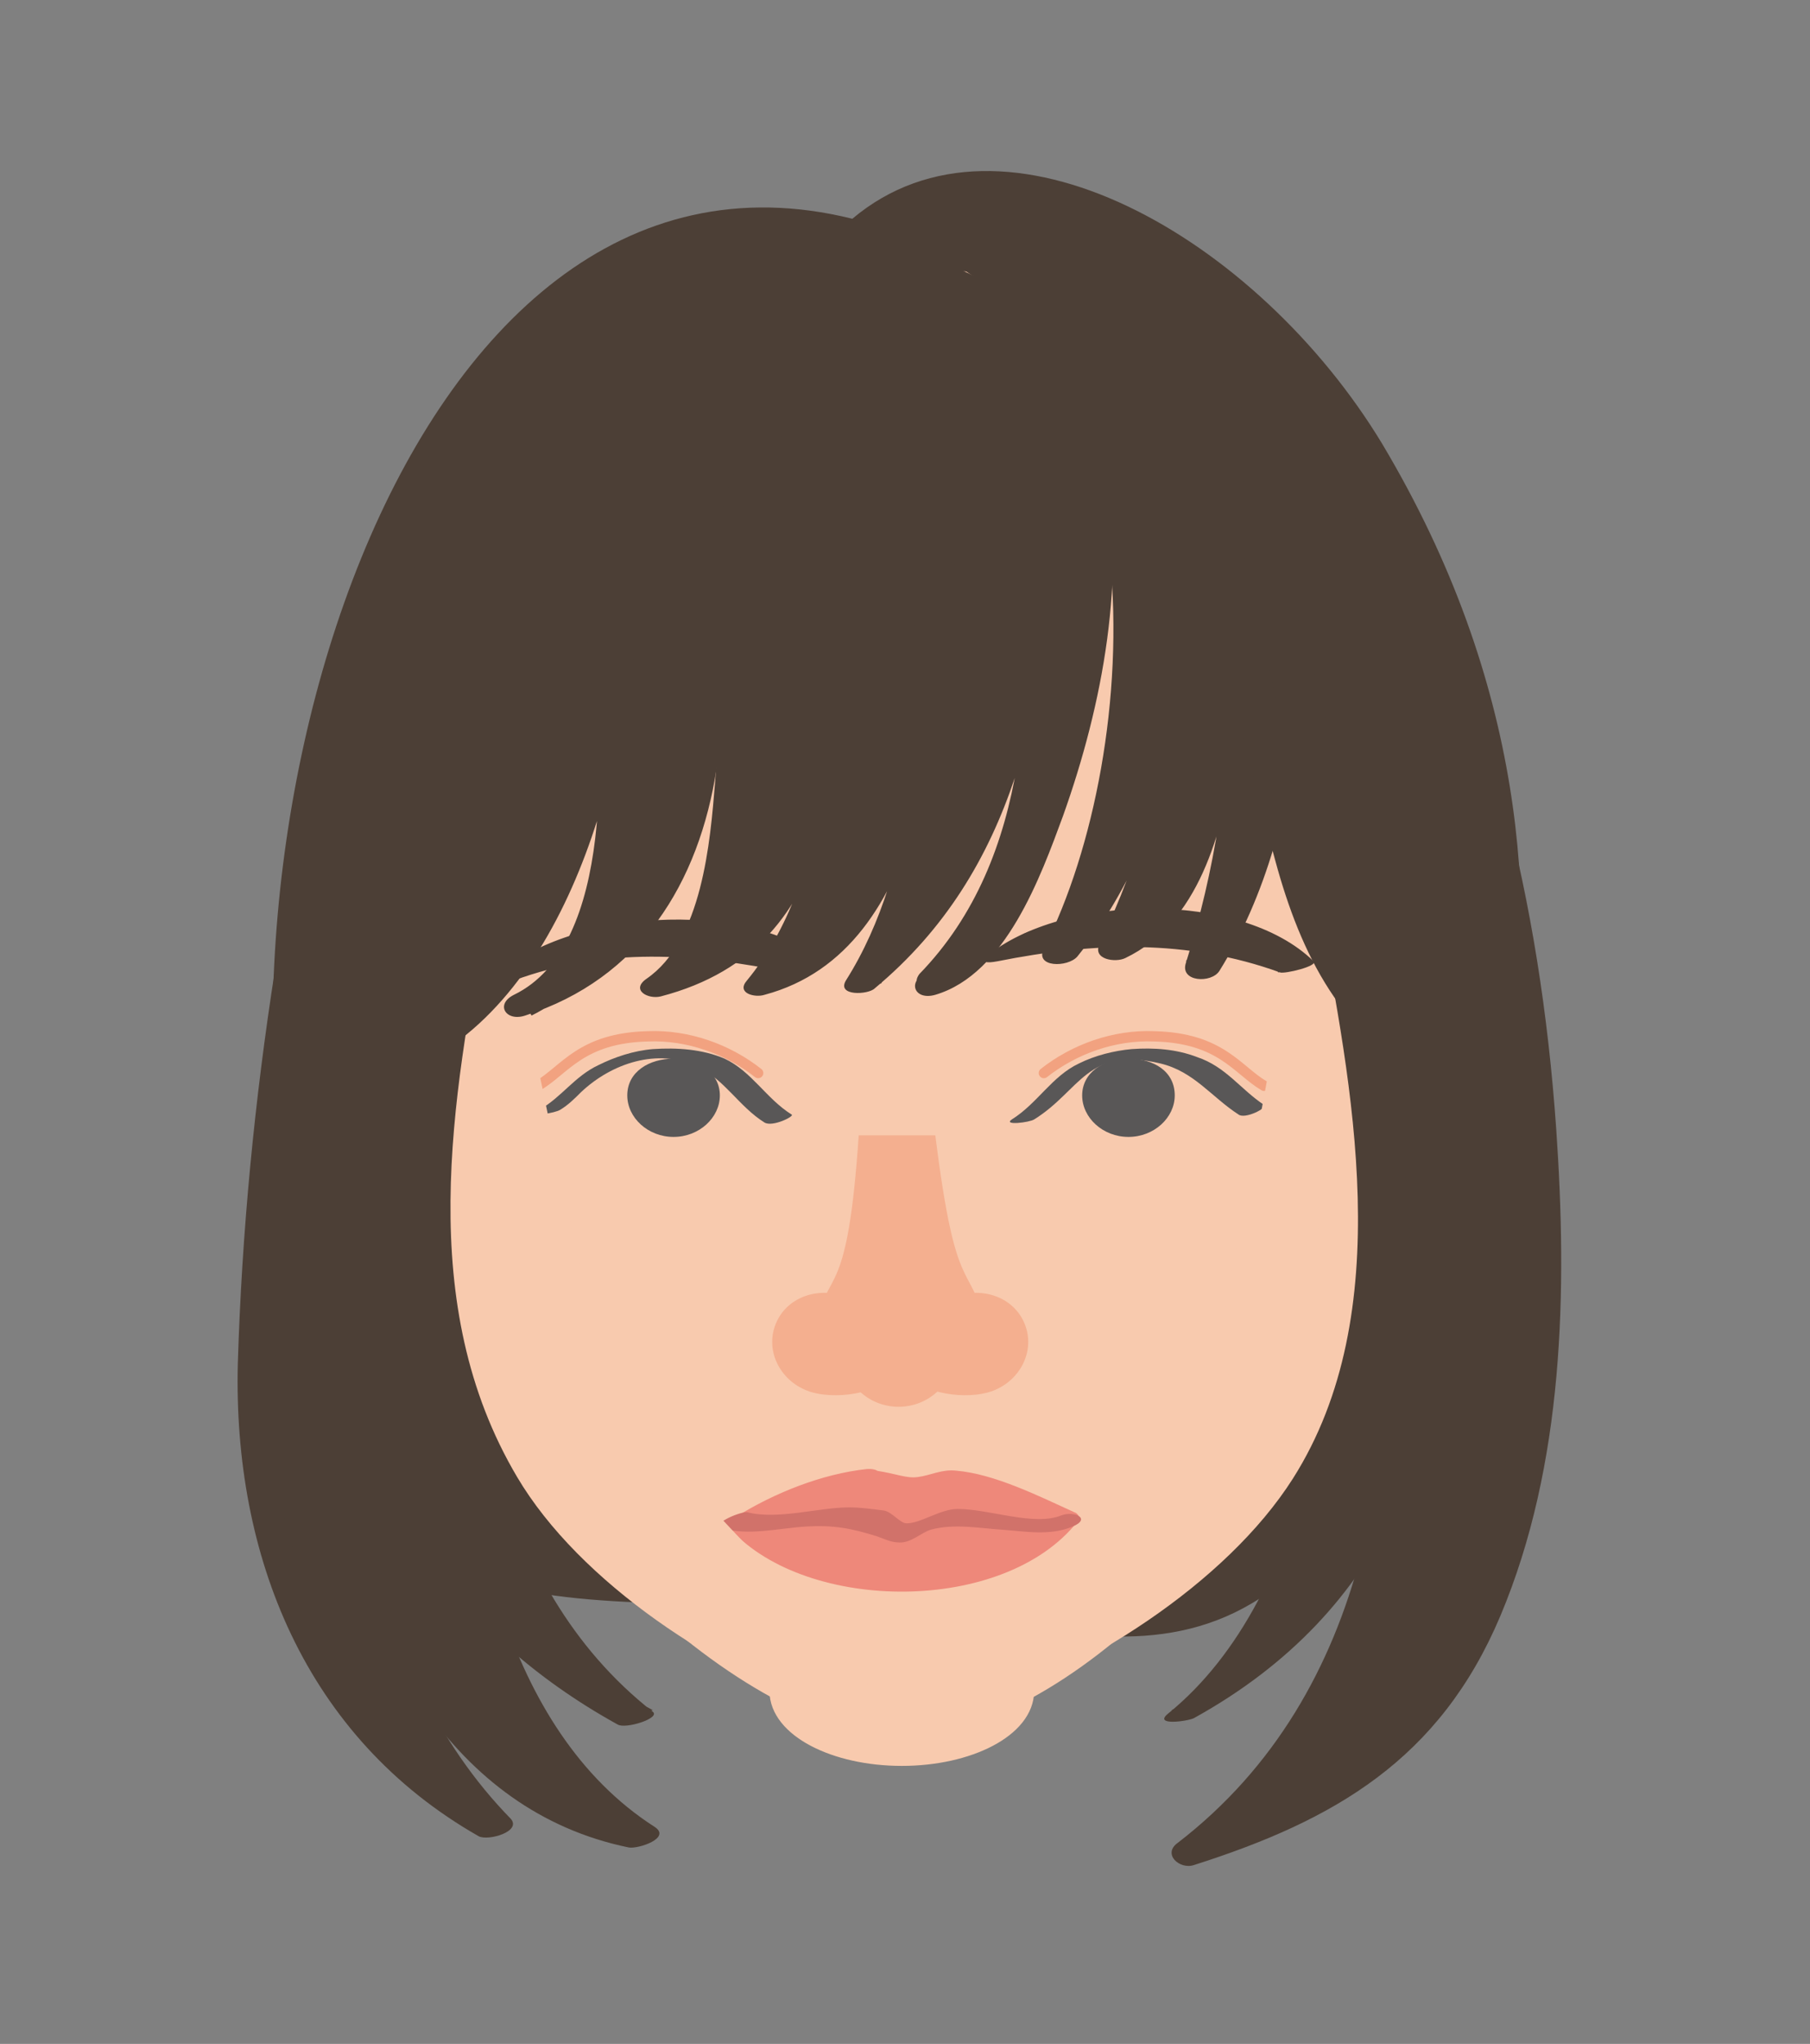 <?xml version="1.0" encoding="utf-8"?>
<!-- Generator: Adobe Illustrator 20.1.0, SVG Export Plug-In . SVG Version: 6.00 Build 0)  -->
<svg version="1.1" id="レイヤー_1" xmlns="http://www.w3.org/2000/svg" xmlns:xlink="http://www.w3.org/1999/xlink" x="0px"
	 y="0px" viewBox="0 0 113.4 128" style="enable-background:new 0 0 113.4 128;" xml:space="preserve">
<rect x="0" y="0" width="113.4" height="128" fill="#808080" stroke="none"/>
<style type="text/css">
	.st0{fill:#FACE9F;}
	.st1{fill:#B5B5B6;stroke:#B5B5B6;stroke-linecap:round;stroke-linejoin:round;stroke-miterlimit:10;}
	.st2{fill:#C1B5AC;}
	.st3{fill:none;stroke:#C1B5AC;stroke-width:1.308;stroke-miterlimit:10;}
	.st4{fill:#595757;}
	.st5{fill:none;stroke:#EC6B40;stroke-linecap:round;stroke-linejoin:round;stroke-miterlimit:10;}
	.st6{fill:none;stroke:#F5A96C;stroke-linecap:round;stroke-linejoin:round;stroke-miterlimit:10;}
	.st7{fill:none;stroke:#857B76;stroke-width:1.417;stroke-linecap:round;stroke-linejoin:round;stroke-miterlimit:10;}
	.st8{fill:#F5A96C;}
	.st9{fill:#FDE8C5;}
	.st10{fill:#EB6363;}
	.st11{fill:#352F2D;}
	.st12{fill:#E1776A;}
	.st13{fill:#FFFFFF;}
	.st14{fill:#B5B5B6;}
	.st15{fill:#F18F58;}
	.st16{opacity:0.5;}
	.st17{fill:none;stroke:#FFFFFF;stroke-miterlimit:10;}
	.st18{fill:none;stroke:#9B9B9C;stroke-width:1.121;stroke-linecap:round;stroke-linejoin:round;stroke-miterlimit:10;}
	.st19{fill:#9B9B9C;stroke:#9B9B9C;stroke-width:1.121;stroke-linejoin:round;stroke-miterlimit:10;}
	.st20{fill:none;stroke:#9B9B9C;stroke-width:1.121;stroke-miterlimit:10;}
	.st21{fill:#4C3F36;}
	.st22{fill:#F8CAAE;}
	.st23{fill:#F4AF8F;}
	.st24{fill:#EE887A;}
	.st25{fill:#D1726A;}
	.st26{fill:#F8CAAE;stroke:#F8CAAE;stroke-width:1.18;stroke-miterlimit:10;}
	.st27{fill:none;stroke:#F2A280;stroke-width:0.646;stroke-linecap:round;stroke-linejoin:round;stroke-miterlimit:10;}
</style>
<path class="st0" d="M-276.1,88.6c-5.5,22.7-25.8,25-31.3,25c-5.4,0-27.2-2.3-31.3-25c-1.1-6.1,0.2-20.5-0.2-27.1
	c-1.1-15.8-3.8-38.7,31.5-38.7s32.6,22.9,31.5,38.7C-276.3,68.1-274.6,82.6-276.1,88.6z"/>
<g>
	<g>
		<path class="st0" d="M-267.7,73.2c-6.4,7.1-1.8,14.4-7.3,15.5c-4.9,1-5.2-5.5-4-12.3c1.1-6.7,2.8-12.1,6.2-15.7
			C-268.5,56.1-260.5,65.1-267.7,73.2z"/>
	</g>
	<g>
		<path class="st0" d="M-346.9,73.2c6.4,7.1,1.8,14.4,7.3,15.5c4.9,1,5.2-5.5,4-12.3c-1.1-6.7-2.8-12.1-6.2-15.7
			C-346.1,56.1-354.2,65.1-346.9,73.2z"/>
	</g>
</g>
<path class="st1" d="M-307.6,22.9c9.8,0,20.4,6,25,10c9.7,8.5,4.9,25,5.9,29.2c1.2,5,1.4,7.9,1.4,7.9c2.7-16.2-0.6-32.5-3.5-38.4
	c-2.8-5.9-10.4-13.2-28.9-13.2s-26.1,7.3-28.9,13.2s-6.2,22.2-3.5,38.4c0,0,0.2-2.9,1.4-7.9c1-4.2-3.8-20.7,5.9-29.2
	C-328,28.8-317.4,22.9-307.6,22.9"/>
<g>
	<g>
		<g>
			<path class="st2" d="M337.8,46.4c-1,2.3-2.8,4.2-4.5,6c-0.8,0.9,1.1,0.9,1.6,0.4c1.9-2,3.8-4,4.9-6.6
				C340,45.6,338,45.8,337.8,46.4L337.8,46.4z"/>
		</g>
	</g>
	<g>
		<g>
			<path class="st2" d="M343.8,46.2c-1.4,2.1-2.8,4.4-4.7,6.2c-0.9,0.8,1,1.1,1.6,0.5c1.8-1.8,3.2-4.1,4.7-6.2
				C346.1,45.7,344.2,45.5,343.8,46.2L343.8,46.2z"/>
		</g>
	</g>
	<g>
		<g>
			<path class="st2" d="M340.6,46.4c-1,2.3-2.8,4.2-4.5,6c-0.8,0.9,1.1,0.9,1.6,0.4c1.9-2,3.8-4,4.9-6.6
				C342.8,45.6,340.9,45.8,340.6,46.4L340.6,46.4z"/>
		</g>
	</g>
	<g>
		<g>
			<path class="st2" d="M346.6,46.2c-1.4,2.1-2.8,4.4-4.7,6.2c-0.9,0.8,1,1.1,1.6,0.5c1.8-1.8,3.2-4.1,4.7-6.2
				C348.9,45.7,347.1,45.5,346.6,46.2L346.6,46.2z"/>
		</g>
	</g>
</g>
<path class="st0" d="M419.8-151.9c0,2-1.6,3.6-3.6,3.6h-5.6c-2,0-3.6-1.6-3.6-3.6c0,0,1.8-13.4,6.4-13.4S419.8-151.9,419.8-151.9z"
	/>
<circle class="st0" cx="408.8" cy="-151.7" r="3.8"/>
<circle class="st0" cx="418" cy="-151.7" r="3.8"/>
<circle class="st0" cx="413.4" cy="-149.5" r="2.9"/>
<g>
	<line class="st3" x1="306" y1="74.5" x2="375.4" y2="74.5"/>
	<g>
		<path class="st3" d="M333.4,92c-3.8,2.2-15,2.6-18.6-0.9c-4.6-4.4-3.4-11-3.4-11c0-3.1,2.5-5.6,5.6-5.6h15.4
			c3.1,0,5.6,2.5,5.6,5.6C337.9,80.1,337.3,89.8,333.4,92z"/>
		<path class="st3" d="M348,92c3.8,2.2,15,2.6,18.6-0.9c4.6-4.4,3.4-11,3.4-11c0-3.1-2.5-5.6-5.6-5.6H349c-3.1,0-5.6,2.5-5.6,5.6
			C343.6,80.1,344.2,89.8,348,92z"/>
		<line class="st3" x1="337.7" y1="81.9" x2="343.6" y2="81.9"/>
	</g>
</g>
<path class="st0" d="M-321.7,106.3c4.3,6.4,1,10,14.3,10s10-3.6,14.3-10"/>
<g>
	<g>
		<path class="st4" d="M329.7,80.1c0,1.4-1,1.7-2.3,1.7s-2.3-0.3-2.3-1.7c0-1.4,1-2.6,2.3-2.6S329.7,78.7,329.7,80.1z"/>
		<g>
			<g>
				<path class="st4" d="M333.2,77.2c-4.8-0.2-9.9,0.2-13.7,3.5c-0.8,0.7,1.1,0.6,1.5,0.2c3.2-2.8,7.3-2.9,11.3-2.8
					C333.1,78.2,334.5,77.2,333.2,77.2L333.2,77.2z"/>
			</g>
		</g>
	</g>
	<g>
		<path class="st4" d="M351.8,80.1c0,1.4,1,1.7,2.3,1.7s2.3-0.3,2.3-1.7c0-1.4-1-2.6-2.3-2.6S351.8,78.7,351.8,80.1z"/>
		<g>
			<g>
				<path class="st4" d="M348.2,78.2c4.2-0.2,8.6,0.1,12,3c0.5,0.4,2.3-0.3,1.8-0.7c-3.6-3.2-8.4-3.5-13-3.3
					C348.3,77.2,346.9,78.2,348.2,78.2L348.2,78.2z"/>
			</g>
		</g>
	</g>
</g>
<path class="st5" d="M333.4,115.5h14.7c0,0,1.3-0.2,3.3-1"/>
<g>
	<path class="st6" d="M348.4,83.2c0,0,2.7,3.5,6.2,4.2"/>
	<path class="st6" d="M333.1,83.2c0,0-2.7,3.5-6.2,4.2"/>
</g>
<path class="st6" d="M347.6,104.5c0,0,7.1,6.8,6.7,12.5"/>
<g>
	<g>
		<path class="st7" d="M350.1,69.6c0,0,4.8-1.3,9.6,1.1"/>
		<path class="st7" d="M351.3,71.6c0,0,2.9-0.8,5.8,0.7"/>
	</g>
	<g>
		<path class="st7" d="M331.4,69.6c0,0-4.8-1.3-9.6,1.1"/>
		<path class="st7" d="M330.2,71.6c0,0-2.9-0.8-5.8,0.7"/>
	</g>
</g>
<path class="st8" d="M287-144.9c0,5,1.3,8.9,2.5,11.6l0,0c0.2,0,0.4-0.1,0.6-0.1c2.1,0,3.8,2,3.8,4.4c0,2.4-1.7,4.4-3.8,4.4
	c-0.7,0-1.3-0.2-1.9-0.6l0,0c-0.4,1.2-1.5,2.1-2.7,2.1s-2.2-0.9-2.7-2.1l0,0c-0.6,0.4-1.2,0.6-1.9,0.6c-2.1,0-3.8-2-3.8-4.4
	c0-2.4,1.7-4.4,3.8-4.4c0.2,0,0.4,0,0.6,0.1l0,0c1.3-2.7,2.5-6.7,2.5-11.6H287z"/>
<g>
	<line class="st3" x1="250.9" y1="-156.5" x2="320.3" y2="-156.5"/>
	<g>
		<path class="st3" d="M278.3-139c-3.8,2.2-15,2.6-18.6-0.9c-4.6-4.4-3.4-11-3.4-11c0-3.1,2.5-5.6,5.6-5.6h15.4
			c3.1,0,5.6,2.5,5.6,5.6C282.8-151,282.2-141.2,278.3-139z"/>
		<path class="st3" d="M292.9-139c3.8,2.2,15,2.6,18.6-0.9c4.6-4.4,3.4-11,3.4-11c0-3.1-2.5-5.6-5.6-5.6H294c-3.1,0-5.6,2.5-5.6,5.6
			C288.4-151,289.1-141.2,292.9-139z"/>
		<line class="st3" x1="282.6" y1="-149.1" x2="288.4" y2="-149.1"/>
	</g>
</g>
<g>
	<g>
		<path class="st4" d="M274.6-151c0,1.4-1,1.7-2.3,1.7s-2.3-0.3-2.3-1.7s1-2.6,2.3-2.6S274.6-152.4,274.6-151z"/>
		<g>
			<g>
				<path class="st4" d="M278.1-153.9c-4.8-0.2-9.9,0.2-13.7,3.5c-0.8,0.7,1.1,0.6,1.5,0.2c3.2-2.8,7.3-2.9,11.3-2.8
					C278-152.9,279.4-153.8,278.1-153.9L278.1-153.9z"/>
			</g>
		</g>
	</g>
	<g>
		<path class="st4" d="M296.7-151c0,1.4,1,1.7,2.3,1.7s2.3-0.3,2.3-1.7s-1-2.6-2.3-2.6C297.7-153.5,296.7-152.4,296.7-151z"/>
		<g>
			<g>
				<path class="st4" d="M293.1-152.9c4.2-0.2,8.6,0.1,12,3c0.5,0.4,2.3-0.3,1.8-0.7c-3.6-3.2-8.4-3.5-13-3.3
					C293.2-153.8,291.8-152.8,293.1-152.9L293.1-152.9z"/>
			</g>
		</g>
	</g>
</g>
<path class="st5" d="M270.4-115.6h14.7c0,0,1.3-0.2,3.3-1"/>
<g>
	<path class="st6" d="M293.2-147.8c0,0,2.7,3.5,6.2,4.2"/>
	<path class="st6" d="M278-147.8c0,0-2.7,3.5-6.2,4.2"/>
</g>
<path class="st6" d="M292.5-126.6c0,0,7.1,6.8,6.7,12.5"/>
<g>
	<g>
		<path class="st7" d="M295-161.4c0,0,4.8-1.3,9.6,1.1"/>
		<path class="st7" d="M296.2-159.5c0,0,2.9-0.8,5.8,0.7"/>
	</g>
	<g>
		<path class="st7" d="M276.2-161.4c0,0-4.8-1.3-9.6,1.1"/>
		<path class="st7" d="M275.1-159.5c0,0-2.9-0.8-5.8,0.7"/>
	</g>
</g>
<g>
	<g>
		<g>
			<g>
				<path class="st4" d="M302.8-175.6c-0.6-1.1-1.7-1.7-2.6-2.6c-0.5-0.5-2.3,0.3-1.8,0.7c0.8,0.8,2,1.3,2.5,2.4
					C301.2-174.4,303-175.1,302.8-175.6L302.8-175.6z"/>
			</g>
		</g>
		<g>
			<g>
				<path class="st4" d="M299.7-176c-1-0.9-2.1-1.6-3.3-2.1c-0.5-0.2-1-0.1-1.4,0.2c-0.2,0.2-0.6,0.7-0.1,0.8c1.1,0.5,2.2,1,3.1,1.9
					C298.4-174.7,300.2-175.4,299.7-176L299.7-176z"/>
			</g>
		</g>
		<g>
			<g>
				<path class="st4" d="M295.6-176.3c-0.9-0.6-1.9-1.1-2.9-1.5c-0.4-0.2-1,0-1.4,0.2c-0.2,0.1-0.6,0.5-0.2,0.7c1,0.4,2,0.9,2.9,1.5
					C294.5-175.1,296.3-175.8,295.6-176.3L295.6-176.3z"/>
			</g>
		</g>
		<g>
			<g>
				<path class="st4" d="M292.5-175.9c-1.1-0.7-2.5-1.2-3.8-1.2c-0.3,0-0.6,0.1-0.7,0.3s0.1,0.4,0.3,0.4c1.2,0,2.4,0.4,3.4,1
					C292-175,293-175.5,292.5-175.9L292.5-175.9z"/>
			</g>
		</g>
	</g>
	<g>
		<g>
			<g>
				<path class="st4" d="M317-175.5c0.5-1,1.7-1.6,2.5-2.4c0.3-0.3-0.3-0.4-0.5-0.4c-0.4,0-1,0.2-1.3,0.5c-0.9,0.9-2,1.5-2.6,2.6
					c-0.2,0.4,0.7,0.3,0.8,0.3C316.2-175,316.8-175.1,317-175.5L317-175.5z"/>
			</g>
		</g>
		<g>
			<g>
				<path class="st4" d="M319.8-175.4c0.8-0.8,1.8-1.3,2.8-1.7c0.2-0.1,0.8-0.5,0.5-0.8s-0.9-0.2-1.3,0c-1.3,0.5-2.6,1.2-3.6,2.2
					c-0.3,0.3-0.2,0.6,0.2,0.7C318.9-174.9,319.5-175.1,319.8-175.4L319.8-175.4z"/>
			</g>
		</g>
		<g>
			<g>
				<path class="st4" d="M323.6-175.5c0.9-0.5,1.8-1,2.7-1.3c0.3-0.1,0.8-0.5,0.5-0.9c-0.3-0.3-0.9-0.2-1.3-0.1
					c-1.1,0.4-2.1,1-3.1,1.6c-0.3,0.2-0.5,0.6-0.1,0.8C322.7-175.1,323.2-175.2,323.6-175.5L323.6-175.5z"/>
			</g>
		</g>
		<g>
			<g>
				<path class="st4" d="M326.1-175.4c0.9-0.6,2-1,3.1-1c0.3,0,0.6-0.1,0.7-0.3s-0.1-0.4-0.3-0.4c-1.5,0-2.9,0.4-4.2,1.2
					C324.8-175.4,325.7-175.1,326.1-175.4L326.1-175.4z"/>
			</g>
		</g>
	</g>
</g>
<ellipse class="st9" cx="350.1" cy="-145.1" rx="5.4" ry="2.4"/>
<ellipse class="st9" cx="384.3" cy="-145.1" rx="5.4" ry="2.4"/>
<g>
	<g>
		<path class="st10" d="M324.3-39.3c-0.6-0.1-1.3,0.9-2,1.5h5.8C327-38.3,325.5-39.2,324.3-39.3z"/>
		<g>
			<path class="st10" d="M324.5-39.7c-1.3,0.1-2,1.1-2.9,1.8c-0.4,0.3-0.1,0.5,0.3,0.5c1.9,0,3.9,0,5.8,0c0.2,0,1.7-0.5,1.1-0.8
				c-1.3-0.6-2.5-1.4-3.9-1.6c-0.4-0.1-2,0.7-1.1,0.8c1.3,0.2,2.5,0.9,3.6,1.5c0.4-0.3,0.7-0.5,1.1-0.8c-1.9,0-3.9,0-5.8,0
				c0.1,0.2,0.2,0.3,0.3,0.5c0.2-0.2,0.4-0.4,0.7-0.6c0.1-0.1,0.9-0.6,0.6-0.6C324.9-39,325.7-39.8,324.5-39.7z"/>
		</g>
	</g>
	<g>
		<path class="st10" d="M331.6-39.2c-1.1,0.1-2.2,0.9-3.2,1.4h6C333.3-38.3,332.3-39.3,331.6-39.2z"/>
		<g>
			<path class="st10" d="M331.8-39.7c-1.5,0.2-2.6,1-3.9,1.6c-0.5,0.3-0.3,0.7,0.2,0.7c2,0,4,0,6,0c0.3,0,1.8-0.5,1-0.9
				c-1-0.5-1.9-1.4-3.1-1.5c-0.6,0-1.8,0.9-0.7,0.9c0.8,0,1.7,1,2.4,1.4c0.3-0.3,0.7-0.6,1-0.9c-2,0-4,0-6,0
				c0.1,0.2,0.1,0.5,0.2,0.7c0.8-0.4,1.6-1.1,2.6-1.2C332.3-38.9,332.9-39.9,331.8-39.7z"/>
		</g>
	</g>
	<g>
		<path class="st10" d="M334.4-37.8c0.1,0,0.2,0.1,0.3,0.1c-4.2,0.3-8.7,0.3-12.7,0.1c0.1-0.1,0.2-0.1,0.3-0.2h-2
			c0.3,0.3,0.5,0.4,0.8,0.5c2.4,1.1,1.3,4.3,7.8,4.2c5.8,0,3.4-3,6.6-4.4c0.2,0,0.4-0.1,0.7-0.2L334.4-37.8L334.4-37.8z"/>
		<g>
			<path class="st10" d="M333.7-37.4c0.1,0,0.2,0.1,0.3,0.1c0.3-0.3,0.5-0.6,0.8-0.9c-4.2,0.3-8.3,0.3-12.5,0.1
				c0.1,0.2,0.2,0.4,0.3,0.6c0.1-0.1,0.2-0.1,0.3-0.2c0.4-0.3,0-0.6-0.3-0.6c-0.7,0-1.3,0-2,0c-0.3,0-1.7,0.5-1,0.9
				c1.5,0.9,2.1,2,3.3,3.2c1.2,1.2,3,1.4,4.6,1.5c1.8,0.2,3.8,0,5.3-1c1.7-1,1.5-3,3.6-3.8c0.5-0.2,0.8-0.8,0-0.8
				c-0.6,0-1.2,0-1.8,0c-0.6,0-1.8,0.9-0.7,0.9c0.6,0,1.2,0,1.8,0c0-0.3,0-0.5,0-0.8c-0.9,0.3-1.8,0.7-2.4,1.5
				c-0.3,0.4-0.5,0.8-0.7,1.2c-0.8,1.7-2.7,1.9-4.5,1.8c-3.6-0.1-4.5-3-7.2-4.6c-0.3,0.3-0.7,0.6-1,0.9c0.7,0,1.3,0,2,0
				c-0.1-0.2-0.2-0.4-0.3-0.6c-0.1,0.1-0.2,0.1-0.3,0.2c-0.4,0.3,0,0.6,0.3,0.6c4.3,0.2,8.6,0.2,12.9-0.1c0.2,0,1.5-0.6,0.8-0.9
				c-0.1,0-0.2-0.1-0.3-0.1C334.6-38.4,333-37.7,333.7-37.4z"/>
		</g>
	</g>
	<g>
		<path class="st10" d="M328.4-37.8h-0.3C328.2-37.8,328.2-37.7,328.4-37.8C328.3-37.7,328.4-37.8,328.4-37.8z"/>
		<g>
			<path class="st10" d="M328.5-38.5c-0.1,0-0.2,0-0.3,0c-0.7,0-1.4,0.9-0.6,1.3c0.4,0.2,0.8,0.1,1.2-0.1c0.3-0.2,0.7-0.6,0.4-0.9
				c-0.3-0.4-0.8-0.3-1.2-0.2c-0.1,0-0.1,0.1-0.2,0.1c0.3,0,0.6,0,0.9-0.1C328.7-38.4,328.6-38.4,328.5-38.5
				c-0.1,0.5-0.3,0.9-0.5,1.3c0.1,0,0.2,0,0.3,0c0.4,0,0.9-0.3,0.9-0.7C329.3-38.3,328.8-38.5,328.5-38.5z"/>
		</g>
	</g>
</g>
<g>
	<path class="st10" d="M337.1-71.4c0-2.1-1.7-3.8-3.8-3.8c-1.1,0-2.2,0.5-2.9,1.3c-0.7-0.8-1.7-1.3-2.9-1.3c-2.1,0-3.8,1.7-3.8,3.8
		c0,1.2,0.9,5.5,6.7,5.5C336.2-65.8,337.1-70.2,337.1-71.4z"/>
	<g>
		<g>
			<path class="st10" d="M321.8-72.3c2.6,2.3,6.9,2.1,10.1,2.1c2.6,0,5.8-0.3,7.5-2.5c0.1-0.1-1.6-0.1-1.9,0.4
				c-2.2,2.9-11.4,1.6-13.9-0.6C323.3-73.2,321.6-72.5,321.8-72.3L321.8-72.3z"/>
		</g>
	</g>
</g>
<g>
	<ellipse class="st8" cx="328.4" cy="-86.5" rx="3.7" ry="3"/>
	<g>
		<ellipse class="st8" cx="333.2" cy="-87.6" rx="3.2" ry="2.6"/>
		<ellipse class="st8" cx="323.6" cy="-87.6" rx="3.2" ry="2.6"/>
	</g>
	<path class="st8" d="M330.3-97.6c0.3,3.3,4.3,9.2,4.3,9.2c0,1.6-3.9,2.8-6.3,2.8s-6-1.3-6-2.8c0,0,3.8-5.9,4-9.2"/>
</g>
<g>
	<path class="st11" d="M288,23.3c-2.8-4.9-16.1-8.1-21.3-9.3c0.5,1,8.1,2.4,8.7,3.6c-7.5-3.1-23.7-1.8-27.3-0.8c2.8,1,9.1,2,9.1,2
		c-7.4-1.5-21.6,2.3-27.5,8.3l5.2-0.5c-3.8,2.3-8.3,10.3-8.3,13.5l1.8-0.2c-0.5,1.2-1.8,5.5-1.8,11.2c0,0,0.2,0.3,1.5-1
		c-0.7,3.1-1.3,7.4-0.3,15.5c2.2-4.7,4-2.6,4-2.6c1.9,0.8,1.6,12.1,1.9,13.9c-1.2-5.1,1.9-15.3,1.9-18.8c0-6.6,0.6-13.7,5-18.3
		c7.3-7.6,18.7-8.2,29.3-8.7c4.9-0.2,11.2-1,15.6,1.6"/>
	<g>
		<path class="st11" d="M288.9,23.1c-4.2-6.2-14.7-7.9-21.4-9.4c-0.2-0.1-2,0.3-1.6,0.7c2.3,2.2,6.5,1.4,8.7,3.6
			c0.5-0.2,1.1-0.5,1.6-0.7c-8.3-3.1-19.6-2.8-28.1-0.8c-0.2,0-1.2,0.5-0.7,0.7c3,0.9,6.1,1.5,9.3,2c0.4,0.1,2.1-0.6,1.2-0.8
			c-9.5-1.5-21.9,2.1-28.9,8.7c-0.3,0.3,0.3,0.4,0.4,0.3c1.1-0.1,3.4-0.8,4.4-0.4c1.1,0.4,0-0.4-0.5,0.1c-0.8,0.9-1.7,1.6-2.5,2.5
			c-2.4,2.9-4.7,6.7-5.1,10.6c0,0.2,0.4,0.2,0.5,0.2c2.1-0.2,0.7,1.1,0.3,2.9c-0.6,2.6-0.8,5.3-0.9,8c0,0.1,0.1,0.1,0.2,0.1
			c1.3,0.2,2.2-0.7,3.1-1.5c-0.6,0.1-1.1,0.1-1.7,0.2c-1.2,5.1-0.9,10.3-0.3,15.6c0.1,0.5,1.6-0.1,1.8-0.4c3.1-5.5,3.6,1.6,3.7,3.9
			c0.2,2.6,0.1,5.3,0.4,7.8c0.6-0.2,1.2-0.3,1.8-0.5c-1-5.5,0.9-10.9,1.6-16.3c0.8-5.6,0.1-11.2,2.5-16.5c4-8.8,14.4-11.1,23.1-11.8
			c7-0.6,16.3-2.1,22.8,1.1c0.5,0.2,2-0.5,1.7-0.6c-6.6-3.3-15.1-1.9-22.2-1.4c-7,0.5-14.3,1.6-20.3,5.4c-7,4.5-8.9,11.6-9.1,19.5
			c-0.2,7-3.1,14.1-1.9,21.1c0.1,0.4,1.9,0,1.8-0.5c-0.4-3.5,1.1-11.4-1.8-13.9c-2.4-2.1-4.9,1.1-5.9,3c0.6-0.1,1.2-0.3,1.8-0.4
			c-0.6-5.1-0.9-10.3,0.3-15.4c0.1-0.6-1.5,0-1.7,0.2c1.1-1,0.7-5.3,1.1-7.1c0.3-1.1,0.6-2.2,1-3.3c0.1-0.3-0.4-0.3-0.5-0.2
			c-1.7,0.2-1.1,0.2-1-1.2c0.1-1.2,1-2.7,1.5-3.7c1.5-3,3.5-6,6.3-7.9c0.4-0.3,0-0.5-0.3-0.4c-0.7,0.1-4.6,0.8-5,0.5
			c0,0,7.9-4.6,9-5c3.6-1.4,7.6-2.4,11.5-2.7c1.6-0.1,3.3,0.3,4.8,0.1c2.4-0.4,1.8-0.7-0.1-1c-0.8-0.1-6.5-1.4-6.5-1
			c0-0.4,7.1-0.7,7.7-0.8c5.9-0.3,12.3-0.3,18,1.8c0.3,0.1,2-0.3,1.6-0.7c-2.3-2.2-6.5-1.4-8.7-3.6c-0.5,0.2-1.1,0.5-1.6,0.7
			c6.6,1.5,17,3.1,21.1,9.1C287.4,24.1,289.1,23.4,288.9,23.1L288.9,23.1z"/>
	</g>
</g>
<g>
	<path class="st11" d="M282.2,19.7c5.7,0.3,16.5,2.6,20.8,10.3c0,0-0.6,0.2-2.6,0c0,0,4.5,9.3,4.5,22.6c-0.8-0.8-1.6-0.7-2.4-1.6
		c0,0,2.9,7.1,2.2,13c-2.9-11.7-15.6-31.8-17.4-34.3"/>
	<g>
		<path class="st11" d="M281.6,20.1c7.7,0.6,16.2,3.1,20.5,10.1c0.3-0.2,0.7-0.5,1-0.7c-0.8,0.1-1.5,0.1-2.3,0
			c-0.2,0-1.5,0.3-1.3,0.7c3.3,7,4.4,15,4.5,22.6c0.6-0.2,1.2-0.4,1.7-0.6c-0.9-0.5-1.7-1-2.4-1.6c-0.3-0.2-2,0-1.7,0.6
			c1.6,4.1,2.5,8.5,2.2,12.9c0.6-0.1,1.2-0.2,1.8-0.4c-3.2-12-10.3-24.2-17.5-34.4c-0.3-0.4-2.1,0.1-1.7,0.7
			c7.2,10,14.2,22.2,17.4,34.2c0.1,0.5,1.8,0.1,1.8-0.4c0.3-4.5-0.5-8.9-2.1-13.1c-0.6,0.2-1.2,0.4-1.7,0.6c0.8,0.6,1.6,1.1,2.4,1.6
			c0.4,0.3,1.8,0.1,1.7-0.6c-0.1-7.6-1.2-15.7-4.5-22.6c-0.4,0.2-0.8,0.5-1.3,0.7c0.9,0,1.9,0.1,2.8,0c0.2,0,1.3-0.3,1-0.7
			c-4.5-7.2-13.1-9.9-21.1-10.5C282.3,19.2,280.7,20.1,281.6,20.1L281.6,20.1z"/>
	</g>
</g>
<g>
	<g>
		<path class="st12" d="M290.5-77c-2.2-0.4-4-0.5-5.9,0.3c-1.7-1.5-3.8-0.7-5.9-0.3c-2.6,0.5-0.6,0.2-4.5,0.2
			c2.6,1.1,4.4,4.1,10.4,4.1s7.8-2.9,10.4-4.1C293-76.6,293-76.6,290.5-77z"/>
		<g>
			<path class="st12" d="M290.6-77.4c-5.6-0.9-10.9,0.2-16.5,0.2c-0.2,0-0.8,0.4-0.4,0.6c3.8,1.9,6.1,4,10.6,4.1
				c4.5,0.2,7-2.3,10.8-4.1c0.4-0.2,0.3-0.6-0.2-0.6C293.4-77,292.2-77.1,290.6-77.4c-0.4-0.1-0.9,0.5-0.3,0.6
				c1.2,0.2,2.4,0.4,3.6,0.3c0.4-0.6,0.3-0.6-0.3-0.1c-0.4,0.3-0.8,0.6-1.3,0.8c-4.5,3.1-10.2,3.3-14.9,0.4
				c-0.4-0.3-0.8-0.5-1.2-0.8c-0.9-0.6-1.8-0.5-0.3-0.4c0.5,0,1,0.1,1.5,0c2.5-0.4,4-0.9,6.8,0.1c0.1,0,0.2,0,0.3,0
				c2-0.7,3.6-0.6,5.7-0.3C290.7-76.6,291.2-77.3,290.6-77.4z"/>
		</g>
	</g>
	<path class="st13" d="M292.5-76.3c0,0-4.3,1.4-7.9,1.4s-8.6-1.4-8.6-1.4s6.6,0.4,8.6,0.4C286.5-76,292.5-76.3,292.5-76.3z"/>
</g>
<g>
	<path class="st14" d="M-300,21.2c2.1,0,10.3-0.3,13.5,4.9c-4.8-1.6-10-2.1-13.1,1.6v-5c0,0-2.6,2.4-4.6,5.9
		c0.1-1.8,0.5-5.4,1.8-7.5"/>
	<g>
		<path class="st14" d="M-300.4,21.7c4.8,0,10.1,0.5,13,4.8c0.5-0.3,1.1-0.5,1.6-0.8c-5.1-1.6-10.7-2.1-14.7,2
			c0.6-0.1,1.2-0.2,1.8-0.3c0-1.7,0-3.4,0-5c0-0.5-1.5,0-1.7,0.1c-1.9,1.7-3.4,3.8-4.7,6c0.6-0.1,1.2-0.1,1.8-0.2
			c0.2-2.6,0.6-5.2,1.8-7.5c0.2-0.4-1.6-0.3-1.8,0.3c-1.2,2.4-1.6,4.9-1.8,7.5c-0.1,0.7,1.6,0.2,1.8-0.2c1.2-2.1,2.7-4.1,4.4-5.8
			c-0.6,0-1.1,0.1-1.7,0.1c0,1.7,0,3.4,0,5c0,0.6,1.6-0.1,1.8-0.3c3.3-3.3,7.7-2.3,11.5-1.1c0.3,0.1,2-0.2,1.6-0.8
			c-3.1-4.5-8.9-5-14-5C-300.2,20.8-301.6,21.7-300.4,21.7L-300.4,21.7z"/>
	</g>
</g>
<g>
	<path class="st14" d="M-313,21.3c-6.4-1.5-13.9,1.5-19.9,4.1c5.9-1.2,18.2-1,19.7,3.4c-1.7-5-2.5-5.5-2.5-5.5
		c3.5,0.5,5.1,4.8,5.1,4.8s0-4.3-1.4-7.2"/>
	<g>
		<path class="st14" d="M-312.4,20.8c-7.2-1.3-14.3,1.4-20.8,4.2c-0.8,0.3-0.7,0.8,0.2,0.7c4.7-0.9,16.4-2.2,18.9,3.3
			c0.2,0.5,2,0,1.9-0.5c-0.6-1.6-1.1-4.4-2.5-5.6c-0.5,0.2-1.1,0.5-1.6,0.7c2.4,0.6,4,2.4,4.9,4.6c0.2,0.5,1.9,0,1.9-0.5
			c0-2.5-0.4-4.9-1.4-7.2c-0.2-0.5-2,0.1-1.9,0.5c0.9,2.3,1.3,4.7,1.4,7.2c0.6-0.2,1.2-0.3,1.9-0.5c-1-2.4-2.7-4.2-5.3-4.9
			c-0.3-0.1-2.1,0.3-1.6,0.7c1.3,1.2,1.8,3.9,2.4,5.5c0.6-0.2,1.2-0.3,1.9-0.5c-1.8-4-8.2-4.1-11.9-4.2c-1.6,0-3.1,0-4.7,0.1
			c-0.4,0-0.8,0.1-1.2,0.1c-0.3,0-2.4,0.6-1.4,0.4c6.1-1.2,11.3-4.4,18-3.2C-313.1,21.8-311.5,21-312.4,20.8L-312.4,20.8z"/>
	</g>
</g>
<g>
	<path class="st14" d="M-308.8,22.2c-0.2,1.4,1.2,6,1.9,7.4c0.2-4.2,1.6-7,2.7-8.4"/>
	<g>
		<path class="st14" d="M-309.7,22.3c-0.2,2.4,0.9,5.4,1.8,7.5c0.2,0.5,1.8,0.1,1.8-0.4c0.2-2.9,0.8-5.9,2.6-8.2
			c0.5-0.6-1.4-0.4-1.7,0c-1.8,2.4-2.6,5.5-2.7,8.5c0.6-0.1,1.2-0.3,1.8-0.4c-0.9-2.1-2.1-5-1.9-7.3
			C-307.8,21.4-309.7,21.8-309.7,22.3L-309.7,22.3z"/>
	</g>
</g>
<g>
	<path class="st14" d="M-275.7,49.4c0.6,6.7,0.8,11.3,0.9,15.5c-1-5.5-1.6-6.5-4.7-9.4c2,1.6,1.9,1.9,2.9,2.4
		c-0.3-2.9-2.3-5.3-3.1-5.7c1.1,1.2,2.8,1.8,3.4,3.1c0-2.5-2.4-5.1-3.2-6l3.2,3.5L-275.7,49.4z"/>
	<g>
		<path class="st14" d="M-276.5,49.6c0.4,5.2,0.8,10.3,0.9,15.5c0.5-0.1,1-0.3,1.5-0.4c-0.7-4-1.8-6.6-4.7-9.4
			c-0.5,0.2-1,0.4-1.4,0.5c1,0.8,1.8,1.8,2.9,2.4c0.3,0.1,1.5,0,1.5-0.5c-0.3-2-1.2-4.6-3.2-5.7c-0.3-0.2-1.7,0.2-1.4,0.5
			c1.1,1.1,2.5,1.8,3.4,3.1c0.2,0.3,1.6,0,1.5-0.4c-0.2-2.4-1.6-4.4-3.3-6.1c-0.3-0.3-1.7,0.2-1.4,0.5c1.1,1.2,2.1,2.3,3.2,3.5
			c0.2,0.2,1.4-0.1,1.5-0.4c0.2-1.2,0.3-2.3,0.5-3.5C-274.9,48.8-276.4,49.1-276.5,49.6c-0.2,1.1-0.3,2.3-0.5,3.4
			c0.5-0.1,1-0.3,1.5-0.4c-1.1-1.2-2.1-2.3-3.2-3.5c-0.5,0.2-1,0.4-1.4,0.5c1.6,1.7,2.9,3.6,3.2,5.9c0.5-0.1,1-0.3,1.5-0.4
			c-0.9-1.4-2.3-2-3.5-3.2c-0.5,0.2-1,0.4-1.4,0.5c1.9,1.1,2.7,3.6,3.1,5.6c0.5-0.2,1-0.3,1.5-0.5c-1.1-0.6-2-1.6-2.9-2.4
			c-0.3-0.3-1.7,0.3-1.4,0.5c2.9,2.8,3.9,5.4,4.6,9.3c0.1,0.4,1.5,0,1.5-0.4c-0.1-5.2-0.5-10.3-0.9-15.5
			C-275,48.9-276.5,49.1-276.5,49.6z"/>
	</g>
</g>
<g>
	<path class="st14" d="M-307.8,18.9c-7-0.3-18.2,2.2-24.7,5.2l1.2,0.8c-3,2-5.7,4.5-7.9,7.4c1,0.1,1.9,0,2.3,0.1
		c-1.1,1.1-2.8,9.7-3.9,13.8c0.8,0,7.5-15.3,11.4-17.6c3.8-2.4,7.8-3.5,12.3-3.4"/>
	<g>
		<path class="st14" d="M-307.4,18.1c-8.7-0.2-17.7,1.8-25.6,5.4c-0.5,0.2-1,0.9-0.4,1.3c0.4,0.3,0.8,0.5,1.2,0.8
			c0-0.4,0.1-0.8,0.1-1.1c-3.1,2.2-5.7,4.6-8.1,7.6c-0.6,0.7,0.2,1.1,0.8,1.1c0.7,0,1.3,0,2,0.1c-0.2-0.4-0.4-0.8-0.5-1.1
			c-2.7,3.8-2.9,9.9-4.1,14.2c-0.2,0.8,1.2,0.8,1.6,0.6c2.4-1.3,3.9-6.2,5.1-8.4c1.4-2.5,2.8-5.4,4.7-7.6c3.3-3.7,8.4-4.8,13.2-4.8
			c1.3,0,1.7-1.6,0.2-1.6c-6.6,0.1-12.8,2.1-16.6,7.7c-1.6,2.4-3,5-4.4,7.6c-0.7,1.3-2.4,5.5-3.2,6c0.5,0.2,1.1,0.4,1.6,0.6
			c1-4,1.3-10,3.7-13.4c0.4-0.5,0.1-1.1-0.5-1.1c-0.9,0-1.7-0.1-2.6-0.1c0.3,0.4,0.6,0.8,0.8,1.1c2.3-2.8,4.8-5.1,7.7-7.2
			c0.4-0.3,0.6-0.8,0.1-1.1c-0.4-0.3-0.8-0.5-1.2-0.8c-0.1,0.4-0.2,0.9-0.4,1.3c7.3-3.3,15.8-5.3,23.8-5.1
			C-307.1,19.7-305.9,18.1-307.4,18.1L-307.4,18.1z"/>
	</g>
</g>
<g>
	<path class="st14" d="M-308.1,18.9c7-0.3,18.2,2.2,24.7,5.2l-1.2,0.8c3,2,5.7,4.5,7.9,7.4c-1,0.1-1.9,0-2.3,0.1
		c1.1,1.1,2.8,9.7,3.9,13.8c-0.8,0-4.7-15.6-11.4-17.6c-4.3-1.3-7.8-3.5-12.3-3.4"/>
	<g>
		<path class="st14" d="M-308.2,19.7c8.2-0.2,16.7,1.8,24.1,5.2c0-0.4-0.1-0.8-0.1-1.3c-0.4,0.3-0.8,0.5-1.2,0.8
			c-0.4,0.3-0.6,0.8-0.1,1.1c2.9,2.1,5.5,4.4,7.7,7.2c0.4-0.4,0.8-0.9,1.1-1.3c-0.8,0-1.5,0-2.3,0.1c-0.6,0-1.6,0.6-1.1,1.3
			c2.5,3.5,2.7,9.5,3.8,13.6c0.7-0.3,1.3-0.6,2-0.9c-1.1-0.6-2-4.8-2.4-5.8c-1.1-2.6-2.3-5.3-4-7.6c-3.7-5.1-11.6-7.5-17.7-7.7
			c-1.1,0-2.3,1.6-0.8,1.6c7.9,0.3,15,3.7,18.6,10.7c1.3,2.5,2.2,5.1,3.3,7.7c0.3,0.7,0.6,2,1.3,2.5c0.6,0.4,2.2,0,2-0.9
			c-1.1-4.2-1.4-10.4-4-14c-0.4,0.4-0.8,0.9-1.1,1.3c0.8-0.1,1.5-0.1,2.3-0.1c0.5,0,1.7-0.7,1.1-1.3c-2.4-2.9-5-5.4-8.1-7.5
			c0,0.4-0.1,0.8-0.1,1.1c0.4-0.3,0.8-0.5,1.2-0.8c0.6-0.4,0.5-1-0.1-1.3c-7.8-3.5-16.7-5.5-25.2-5.3
			C-309.3,18.1-309.7,19.8-308.2,19.7L-308.2,19.7z"/>
	</g>
</g>
<g>
	<path class="st8" d="M-305.7,65.9c0,0,0.8,5,2.4,10.2c0.8,2.6,0.3,1.3,0.3,1.8c0,4.4-0.8,2.3-4.7,2.3c-3.8,0-4.7,2.1-4.7-2.3
		c0-0.4-0.4,0.8,0.3-1.8c1.6-5.2,2.4-10.2,2.4-10.2"/>
	<g>
		<ellipse class="st8" cx="-307.6" cy="81.6" rx="3.3" ry="3.3"/>
		<g>
			<path class="st8" d="M-301.2,80.8c-1.1,1.1-5.1,3-6.1,1.9c-1.1-1.1,1.1-4.9,2.3-6c1.1-1.1,2.9-1,4,0.1
				C-300,77.9-300,79.7-301.2,80.8z"/>
			<path class="st8" d="M-314.1,80.8c1.1,1.1,5.1,3,6.1,1.9c1.1-1.1-1.1-4.9-2.3-6c-1.1-1.1-2.9-1-4,0.1
				C-315.3,77.9-315.2,79.7-314.1,80.8z"/>
		</g>
	</g>
</g>
<g>
	<g>
		<g>
			<path class="st4" d="M-300.1,66c1.4-0.6,2.1-1.4,3.9-1.5c2.1-0.1,4.2,0.7,6.1,1.4c0.4,0.1,1.8-0.5,1.2-0.7
				c-2.4-0.8-4.8-1.6-7.4-1.4c-1.8,0.2-2.8,1.1-4.4,1.7C-301.7,65.9-300.7,66.2-300.1,66L-300.1,66z"/>
		</g>
	</g>
	<path class="st4" d="M-293.1,65.4c0.1,1-0.8,1.5-2,1.6s-2.1-0.2-2.2-1.2s0.8-1.5,2-1.6C-294.2,64.1-293.2,64.4-293.1,65.4z"/>
</g>
<g>
	<g>
		<g>
			<path class="st4" d="M-313.7,65.5c-1.8-0.7-2.9-1.7-5-1.7c-2.3,0-4.6,0.8-6.8,1.6c-1,0.3-0.1,0.5,0.5,0.3c2.4-0.8,4.9-1.7,7.4-1
				c1,0.3,1.6,0.9,2.5,1.3C-314.8,66.1-313.6,65.5-313.7,65.5L-313.7,65.5z"/>
		</g>
	</g>
	<path class="st4" d="M-321.7,65.4c-0.1,1,0.8,1.5,2,1.6s2.1-0.2,2.2-1.2s-0.8-1.5-2-1.6C-320.6,64.1-321.6,64.4-321.7,65.4z"/>
</g>
<g>
	<g>
		<path class="st14" d="M345.2,25.8c0.9-0.9,2.6-1.9,3.9-2.2"/>
		<g>
			<path class="st14" d="M345.9,25.9c0.9-0.9,2.1-1.6,3.3-1.9c0.3-0.1,0.8-0.3,0.7-0.7c-0.1-0.4-0.7-0.3-1-0.2
				c-1.7,0.3-3.2,1.3-4.4,2.4c-0.3,0.3-0.1,0.6,0.2,0.7C345.1,26.4,345.6,26.2,345.9,25.9L345.9,25.9z"/>
		</g>
	</g>
	<g>
		<path class="st14" d="M348.4,26c2-1.1,3.8-2.3,6-2.7"/>
		<g>
			<path class="st14" d="M348.8,26.4c1.9-1,3.7-2.2,5.8-2.7c1-0.2,0.8-1.2-0.3-1c-2.3,0.5-4.2,1.7-6.2,2.8
				C347.1,26.1,348,26.8,348.8,26.4L348.8,26.4z"/>
		</g>
	</g>
	<g>
		<path class="st14" d="M347,26.2c1.1-1.2,3.1-2.6,5-3.1"/>
		<g>
			<path class="st14" d="M347.7,26.4c1.2-1.3,2.7-2.3,4.4-2.8c1-0.3,0.7-1.4-0.3-1.1c-2.1,0.6-4,1.9-5.5,3.5
				C345.6,26.7,347.2,27,347.7,26.4L347.7,26.4z"/>
		</g>
	</g>
	<g>
		<path class="st14" d="M350.5,25.4c1.4-0.9,4.9-0.9,6.4-0.6"/>
		<g>
			<path class="st14" d="M351,25.7c1.5-0.8,3.8-0.7,5.4-0.4c0.5,0.1,2-0.7,1-0.9c-2.3-0.5-5.3-0.4-7.4,0.8
				C349,25.7,350.4,26,351,25.7L351,25.7z"/>
		</g>
	</g>
	<g>
		<path class="st14" d="M353.4,24c1,0,2.4-0.3,3.8-0.1"/>
		<g>
			<path class="st14" d="M353.1,24.3c1.2,0,2.4-0.3,3.6-0.1c0.4,0.1,1.9-0.6,1.1-0.7c-1.3-0.2-2.7,0.1-4,0.1
				C353.3,23.6,352,24.3,353.1,24.3L353.1,24.3z"/>
		</g>
	</g>
	<g>
		<path class="st14" d="M358.2,24.7c-1.5-0.3-4.5,0.6-5.3,0.6"/>
		<g>
			<path class="st14" d="M358.5,24.1c-1.9-0.3-3.7,0.5-5.5,0.6c-0.9,0-1.3,1.2-0.2,1.2c1.7,0,3.4-0.9,5.1-0.6
				C358.7,25.4,359.6,24.3,358.5,24.1L358.5,24.1z"/>
		</g>
	</g>
	<g>
		<path class="st14" d="M347.8,23.3c-1,0.5-2.5,2.1-3.1,3"/>
		<g>
			<path class="st14" d="M347.4,22.9c-1.5,0.7-2.6,2.1-3.5,3.4c-0.2,0.3,0.2,0.6,0.5,0.6c0.4,0,0.9-0.1,1.1-0.5
				c0.7-1,1.6-2.1,2.7-2.7c0.3-0.1,0.7-0.4,0.4-0.8C348.3,22.6,347.7,22.7,347.4,22.9L347.4,22.9z"/>
		</g>
	</g>
</g>
<g>
	<g>
		<path class="st14" d="M332.2,25.8c-0.9-0.9-2.6-1.9-3.9-2.2"/>
		<g>
			<path class="st14" d="M332.9,25.5c-1.1-1-2.5-1.9-4-2.2c-0.4-0.1-0.8,0-1.2,0.2c-0.1,0.1-0.6,0.4-0.2,0.5
				c1.4,0.3,2.7,1.1,3.8,2.1C331.8,26.4,333.3,25.8,332.9,25.5L332.9,25.5z"/>
		</g>
	</g>
	<g>
		<path class="st14" d="M329,26c-2-1.1-3.8-2.3-6-2.7"/>
		<g>
			<path class="st14" d="M329.6,25.5c-2-1.1-3.9-2.3-6.1-2.8c-0.6-0.1-2,0.8-1,1c2.1,0.5,3.9,1.6,5.8,2.7
				C328.9,26.7,330.4,25.9,329.6,25.5L329.6,25.5z"/>
		</g>
	</g>
	<g>
		<path class="st14" d="M330.4,26.2c-1.1-1.2-3.1-2.6-5-3.1"/>
		<g>
			<path class="st14" d="M331.2,25.8c-1.4-1.5-3.2-2.7-5.2-3.3c-0.7-0.2-2,0.8-1,1.1c1.8,0.6,3.4,1.6,4.7,3
				C330.2,27.1,331.7,26.4,331.2,25.8L331.2,25.8z"/>
		</g>
	</g>
	<g>
		<path class="st14" d="M327,25.4c-1.4-0.9-4.9-0.9-6.4-0.6"/>
		<g>
			<path class="st14" d="M327.6,24.9c-2.1-1.1-5-1.1-7.2-0.7c-1,0.2-0.7,1.4,0.3,1.2c1.7-0.3,4.1-0.4,5.6,0.5
				C327,26.3,328.4,25.4,327.6,24.9L327.6,24.9z"/>
		</g>
	</g>
	<g>
		<path class="st14" d="M324,24c-1,0-2.4-0.3-3.8-0.1"/>
		<g>
			<path class="st14" d="M324,23.3c-1.3,0-2.5-0.3-3.8-0.1c-0.4,0-0.9,0.3-0.9,0.7c0,0.4,0.4,0.6,0.8,0.6c1.3-0.2,2.5,0.1,3.8,0.1
				C324.9,24.6,325.2,23.4,324,23.3L324,23.3z"/>
		</g>
	</g>
	<g>
		<path class="st14" d="M318.6,24.7c1.5-0.3,5,0.6,5.9,0.6"/>
		<g>
			<path class="st14" d="M318.5,25.2c1.9-0.3,3.8,0.5,5.7,0.6c0.7,0,1.8-0.9,0.6-1c-2,0-4-0.9-6.1-0.6c-0.3,0-0.9,0.2-0.9,0.6
				C317.8,25.2,318.3,25.2,318.5,25.2L318.5,25.2z"/>
		</g>
	</g>
	<g>
		<path class="st14" d="M329.6,23.3c1,0.5,2.5,2.1,3.1,3"/>
		<g>
			<path class="st14" d="M328.8,23.6c1.2,0.6,2.3,1.8,3.1,3c0.3,0.4,1.8-0.2,1.7-0.4c-0.8-1.2-1.9-2.5-3.2-3.1
				c-0.3-0.2-0.8,0-1.1,0.1C329.3,23.1,328.6,23.4,328.8,23.6L328.8,23.6z"/>
		</g>
	</g>
</g>
<path class="st6" d="M-300.5,68.2c1.4,1.8,4.4,3.4,8.5,3.4"/>
<path class="st6" d="M-314.3,68.2c-1.4,1.8-4.4,3.4-8.5,3.4"/>
<g>
	<path class="st15" d="M328,10c2.6-0.9,5.4-1.4,8.1-1.4c1.6,0,3.1,0.1,4.7,0.2c2.6,0.1,5.2,0,7.8-0.3c-0.2,0.9-0.9,1.6-1.7,2.2
		c-2.7,1.9-6.2,2.1-9.4,1.6C334.2,11.8,331.1,10.6,328,10"/>
	<g>
		<path class="st15" d="M328.1,10.3c3.3-1.1,6.6-1.4,10-1.3c2.5,0.1,6.2-0.6,8.6,0c2.8,0.7-4,2.8-5.4,3c-1.6,0.2-3.2-0.1-4.8-0.4
			c-2.7-0.5-5.4-1.4-8.2-2.1c-0.5-0.1-1.9,0.6-1,0.8c5.8,1.3,18.5,6.1,22-2c0.1-0.3-0.6-0.3-0.7-0.3c-7.1,0.7-14-0.7-20.8,1.6
			C327,9.9,327.1,10.7,328.1,10.3L328.1,10.3z"/>
	</g>
</g>
<ellipse class="st13" cx="338.2" cy="10" rx="8" ry="0.8"/>
<g>
	<g>
		<g>
			<path class="st15" d="M-317,94.3c2-0.1,4-0.9,6.8-1.9c0.6,0.6,3.4,1.6,3.8,0.8c0.2-0.3,0.5-0.5,0.8-0.7c0.7-0.4,1.5,0.1,2.1,0.5
				c1.3,0.7,2.9,1.2,5.7,2.2"/>
			<g>
				<path class="st15" d="M-317.1,94.9c2-0.2,4-1.4,5.9-1.5c1.3-0.1,2.3,0.8,3.7,0.7c1.4,0,2-1,3.4-0.6c1.9,0.4,4,1.6,5.9,2.3
					c0.7,0.3,2-0.7,1-1.1c-2.9-1.1-5.7-2.9-8.8-2.6c-0.9,0.1-2.4,0-3.3,0c-0.2,0-0.4-0.3-0.7-0.3c-2.4,0.3-4.5,1.6-7,1.9
					C-317.8,93.8-318.2,95-317.1,94.9L-317.1,94.9z"/>
			</g>
		</g>
		<g>
			<path class="st15" d="M-316.2,94.2c0,0,3.1,2.4,9,2.4c6.3,0,8.4-1.5,8.4-1.5"/>
			<g>
				<path class="st15" d="M-316.8,94.7c2.7,2,6.4,2.6,9.6,2.6c2.8,0,6.6-0.1,9-1.7c0.9-0.6-0.4-1.3-1.1-0.8
					c-2.2,1.5-6.3,1.4-8.7,1.2c-2.5-0.2-5.4-0.7-7.5-2.3C-316.1,93.2-317.6,94.1-316.8,94.7L-316.8,94.7z"/>
			</g>
		</g>
	</g>
	<g>
		<path class="st13" d="M-313.5,94.4c2.4-0.1,3.2-0.8,3.9-0.4c0.4,0.3,1.7,0.3,2.2,0.4c0.4,0.1,2-0.2,2.5-0.2
			c1.7,0.2,1.4,0.5,3.1,0.7c-1.2,0.3-4.4,0.7-5,0.6C-309.6,95.2-311.6,94.7-313.5,94.4"/>
		<g>
			<path class="st13" d="M-313.9,94.7c0.9-0.1,1.9-0.4,2.9-0.4c0.9,0,1.9,0.4,2.8,0.4c0.7,0,1.4-0.1,2.1-0.1c1.2,0,2.3,0.5,3.5,0.6
				c0.3-0.2,0.6-0.4,0.9-0.6c-1.7,0.4-3.5,0.7-5.2,0.5c-2-0.2-3.9-0.7-5.9-1.1c-0.4-0.1-2,0.6-1.5,0.7c2.3,0.4,4.7,1.2,7.1,1.2
				c1.7,0,3.5-0.3,5.2-0.7c0.1,0,1.5-0.6,0.9-0.6c-1.1-0.2-2.1-0.6-3.3-0.7c-1.1,0-2.1,0.2-3.1,0.1c-0.8-0.1-1.4-0.4-2.2-0.4
				c-1.1,0-2.3,0.5-3.4,0.5C-313.5,94.1-315.1,94.8-313.9,94.7L-313.9,94.7z"/>
		</g>
	</g>
</g>
<path class="st6" d="M-301.6,76.8c1.6,0,5.7,9.1,6.9,12.1c0.5,1.3,2.3,3.9,2.3,5.3c0.1,2.5-3.6,3.9-3.4,6.4"/>
<path class="st6" d="M-321.4,94.6c2.7-2.5,6.9-11.6,8.1-15.1"/>
<g>
	<g>
		<path class="st14" d="M-292.2,26.8c9.3,4.7,15,17.1,13.8,27.2c-0.1,0.9,2.1,0.5,2.2-0.3c1.3-10.5-4.6-23.2-14.3-28
			C-291.1,25.4-293.1,26.4-292.2,26.8L-292.2,26.8z"/>
	</g>
</g>
<g>
	<path class="st14" d="M-339.4,49.4c-0.6,6.7-0.8,11.3-0.9,15.5c1-5.5,1.6-6.5,4.7-9.4c-2,1.6-1.9,1.9-2.9,2.4
		c0.3-2.9,2.3-5.3,3.1-5.7c-1.1,1.2-2.8,1.8-3.4,3.1c0-2.5,2.4-5.1,3.2-6l-3.2,3.5L-339.4,49.4z"/>
	<g>
		<path class="st14" d="M-340.2,49.6c-0.4,5.2-0.8,10.3-0.9,15.5c0,0.3,1.4,0,1.5-0.3c0.7-3.9,1.7-6.5,4.6-9.3
			c0.4-0.3-1.1-0.1-1.4,0.1c-0.9,0.7-1.7,1.7-2.7,2.2c0.4,0,0.8,0,1.2,0c0.3-1.9,1.1-4.4,2.9-5.5c-0.4,0-0.9,0-1.3,0
			c-1.2,1.2-2.6,1.8-3.5,3.2c0.5-0.1,1-0.2,1.5-0.3c0.2-2.3,1.6-4.2,3.1-5.9c-0.5,0-0.9,0.1-1.4,0.1c-1.1,1.2-2.1,2.3-3.2,3.5
			c0.5-0.1,1-0.2,1.5-0.2c-0.2-1.2-0.3-2.3-0.5-3.5C-338.7,48.8-340.2,49.2-340.2,49.6c0.2,1.2,0.3,2.3,0.5,3.5
			c0.1,0.4,1.3-0.1,1.5-0.2c1.1-1.2,2.1-2.3,3.2-3.5c0.3-0.4-1.1-0.2-1.4,0.1c-1.7,1.8-3,3.7-3.3,6.2c0,0.4,1.4-0.1,1.5-0.3
			c0.8-1.3,2.3-2,3.4-3c0.4-0.4-1.1-0.1-1.3,0c-2,1.2-2.9,3.7-3.3,5.8c-0.1,0.4,1,0.1,1.2,0c1.2-0.6,2.1-1.7,3.2-2.6
			c-0.5,0-0.9,0.1-1.4,0.1c-2.9,2.8-4,5.5-4.7,9.5c0.5-0.1,1-0.2,1.5-0.3c0.1-5.2,0.5-10.3,0.9-15.5
			C-338.6,48.9-340.1,49.1-340.2,49.6z"/>
	</g>
</g>
<g>
	<g>
		<path class="st14" d="M-324.3,25.8c-9.9,5-16,17.6-14.7,28.4c0.1,0.8,2.3,0.3,2.2-0.6c-1.2-9.8,4.2-22.2,13.4-26.8
			C-322,26.1-323.3,25.3-324.3,25.8L-324.3,25.8z"/>
	</g>
</g>
<g>
	<g>
		<g>
			<path class="st14" d="M-299.7,56c1.6-0.6,6.8-0.2,7.7,0c1.1,0.3,1.3,1.1,2.7,2.2c-3.7-1.1-4-1.1-8.2-0.5
				C-298.5,57.2-299.7,56-299.7,56z"/>
			<g>
				<path class="st14" d="M-299.6,56.3c1.7-0.5,3.8-0.3,5.5-0.1c0.6,0.1,1.3,0.1,1.9,0.4c0.9,0.4,1.5,1.4,2.3,2
					c0.4-0.2,0.9-0.4,1.3-0.6c-1.7-0.5-3.4-1-5.3-0.9c-0.9,0.1-2.1,0.5-3,0.3c-0.8-0.1-1.5-1-2.1-1.5c-0.3-0.3-1.7,0.3-1.4,0.5
					c1.2,1.1,1.9,1.9,3.5,1.7c2.6-0.4,4.5-0.2,7,0.6c0.2,0.1,1.7-0.3,1.3-0.6c-0.9-0.8-1.6-1.9-2.8-2.2c-0.7-0.2-1.5-0.2-2.3-0.3
					c-2-0.1-4.2-0.3-6.1,0.3C-300.7,56-300.5,56.6-299.6,56.3z"/>
			</g>
		</g>
		<g>
			<g>
				<path class="st14" d="M-289.9,56.3c0.8,0.6,1.4,1.3,2,2.1c0.2,0.3,1.2,0,0.9-0.4c-0.6-0.8-1.3-1.6-2.1-2.2
					C-289.4,55.6-290.4,56-289.9,56.3L-289.9,56.3z"/>
			</g>
		</g>
	</g>
	<g>
		<g>
			<path class="st14" d="M-315,56c-1.6-0.6-6.8-0.2-7.7,0c-1.1,0.3-1.3,1.1-2.7,2.2c3.7-1.1,4-1.1,8.2-0.5
				C-316.3,57.2-315,56-315,56z"/>
			<g>
				<path class="st14" d="M-314.4,55.7c-2.1-0.7-4.6-0.4-6.7-0.2c-2.3,0.2-3.1,1.2-4.9,2.7c-0.5,0.4,0.4,0.4,0.7,0.3
					c1.4-0.4,2.7-0.9,4.2-0.9c1.2,0,2.4,0.5,3.6,0.5c1.3-0.1,2.4-1.3,3.3-2.1c0.4-0.3-1.1-0.2-1.4,0.1c-0.5,0.5-1.2,1.2-1.8,1.2
					c-1,0.1-2.1-0.3-3.2-0.3c-1.7,0-3.3,0.5-4.9,1c0.2,0.1,0.4,0.2,0.7,0.3c0.6-0.5,1.2-1.4,1.9-1.8c0.6-0.3,1.4-0.3,2-0.3
					c1.7-0.1,3.6-0.3,5.3,0.2C-315.2,56.5-313.9,55.9-314.4,55.7z"/>
			</g>
		</g>
		<g>
			<g>
				<path class="st14" d="M-325.5,55.9c-0.8,0.6-1.6,1.5-2.2,2.3c-0.1,0.2,0.1,0.3,0.3,0.3c0.2,0,0.5-0.1,0.7-0.3
					c0.5-0.7,1.2-1.5,1.9-2C-324.3,55.8-325.2,55.6-325.5,55.9L-325.5,55.9z"/>
			</g>
		</g>
	</g>
</g>
<path class="st6" d="M-295.6,59.5c-2.4,0.3-4.5,1.9-5.5,4.1"/>
<path class="st6" d="M-318.9,59.5c2.4,0.3,4.5,1.9,5.5,4.1"/>
<g>
	<g class="st16">
		<path class="st17" d="M-281.5,65.4c0.2,2.1-1.6,7.1-3.8,7.9c-2.4,1-12.3,1.5-14.6,0.3c-2.5-1.3-3.7-2.5-4.6-5.4
			c-1.2-3.9,2.9-4.6,10-5.5C-284.8,61.6-281.8,63-281.5,65.4z"/>
		<path class="st17" d="M-333.6,65.4c-0.2,2.1,1.6,7.1,3.8,7.9c2.4,1,12.3,1.5,14.6,0.3c2.5-1.3,3.7-2.5,4.6-5.4
			c1.2-3.9-2.9-4.6-10-5.5C-330.3,61.6-333.3,63-333.6,65.4z"/>
	</g>
	<g>
		<path class="st18" d="M-304.4,68.1c-1.2-3.9,2.9-4.6,10-5.5c9.7-1.2,12.7,0.2,13,2.6"/>
		<path class="st19" d="M-281.9,63.6c0.6-0.1,3.2-0.5,5.8-1.6c2.6-1.1,0.5,0.3,0.5,0.3s2.5-2.9,1.6-0.7c0,0-4,2.9-4.8,2.9
			c-0.7,0-2.2,0.2-2.2,0.2S-281.2,63.7-281.9,63.6z"/>
		<path class="st18" d="M-310.7,68.1c1.2-3.9-2.9-4.6-10-5.5c-9.7-1.2-12.7,0.2-13,2.6"/>
		<path class="st20" d="M-338.2,62.1c29.1-0.9,24.4,3.5,30.7,3.5s1.6-4.4,30.7-3.5"/>
		<path class="st19" d="M-333.2,63.6c-0.6-0.1-3.2-0.5-5.8-1.6c-2.6-1.1-0.5,0.3-0.5,0.3s-2.5-2.9-1.6-0.7c0,0,3.7,3.2,4.5,3.2
			c0.7,0,2.5-0.1,2.5-0.1S-333.9,63.7-333.2,63.6z"/>
	</g>
</g>
<g>
	<path class="st21" d="M88.3,86.7c-9.1,23.8-23.8,13.6-33.8,13.7c-27,0.3-29.7,0.2-35.1-18.2c-8.1-27.6,5.4-75.6,34-68.5
		c9.5-8,25.4,1.2,33.2,14.1C104.5,57.8,89.5,83.6,88.3,86.7z"/>
	<g>
		<g>
			<path class="st22" d="M89.6,45.6c0,10.5,2.8,20-1.4,30.4c-9.3,22.6-23.3,32.8-31.8,32.8S31.9,96.7,24.5,75.8
				c-3.6-10.3-1.3-19.7-1.3-30.1c0-1.9,0.1-0.6,0.3-2.3c2.2-20.9,14.3-26.5,32.9-26.5c18.7,0,30.7,5.5,32.9,26.5
				C89.5,45,89.6,43.7,89.6,45.6z"/>
		</g>
	</g>
	<g>
		<path class="st21" d="M30.4,36.7c-2.4,16.1-2.7,32.2-2.7,48.5c-0.1,15.9,7.1,26.6,12.4,29.8c-14-2.4-18.9-20.1-19.5-32.2
			s0.9-24.2,4.6-35.8"/>
		<g>
			<path class="st21" d="M29.3,36.8c-2.4,16.8-3.5,34.3-2.7,51.3c0.5,9.7,3.9,21.9,12.5,27.5c0.5-0.4,1.1-0.9,1.6-1.3
				c-11.6-2.4-16.5-14.5-18.3-25c-2.4-14-0.3-28.9,3.9-42.4c0.3-1-2-0.7-2.3,0.2c-4.5,14.3-6.5,30.4-3.4,45.2
				c2.2,10.3,7.6,21.1,18.8,23.4c0.6,0.1,2.7-0.6,1.6-1.3c-9.5-6.1-12-19.9-12.1-30.2c-0.1-15.9,0.5-31.8,2.7-47.5
				C31.8,35.5,29.4,35.9,29.3,36.8L29.3,36.8z"/>
		</g>
	</g>
	<g>
		<path class="st21" d="M30.4,39.7c-0.9,6-2,12.3-3,17.2c-1.5,7.4-2.7,22.5-4.6,29.7c-2.9,11.1,3,22.8,8,27.7
			c-5.9-3.1-14.3-12.2-14.8-23.3c-0.4-8.7,1.2-32.3,7.6-54.8"/>
		<g>
			<path class="st21" d="M29.2,39.8c-2,13.5-4.1,27.1-6.3,40.6c-1,6.1-2.7,11.9-1.5,18.1c1.2,6,4.1,11.9,8.4,16.3
				c0.7-0.4,1.3-0.7,2-1.1c-5.9-3.3-10.7-9.1-13-15.4c-2-5.3-1.7-11-1.4-16.6c0.8-15.3,3.4-30.7,7.4-45.5c0.3-1-2.1-0.7-2.3,0.2
				c-4.4,15.9-7.1,32.5-7.6,49c-0.3,12,4.2,23.4,15.1,29.6c0.6,0.3,2.7-0.3,2-1.1c-4.6-4.7-7.6-11.1-8.5-17.6
				c-0.9-6.4,1.3-12.6,2.2-18.8c1.9-12.6,4-25.2,5.9-37.8C31.7,38.5,29.3,38.9,29.2,39.8L29.2,39.8z"/>
		</g>
	</g>
	<g>
		<path class="st21" d="M57.7,14.4c15.6,5.4,15.1,33.2,8.7,45.2c2.9-3.3,6.3-12.3,7-16.6c0.8,9.1-1,10.7-3.5,16.3
			c5.4-2,6.9-13.6,6.7-19.2c-0.2-5.7-1.7-11.2-3.4-16.6c2.1,4.9,3.6,8.7,4.4,12.9c1.4,7.3,0,17.6-2.2,24.1
			c4.4-6.5,6.3-23.1,3.1-32.9c3,7.3,3.3,15.3,4.7,23.1c3.5,19.4,6.4,26.3,3.6,46c-0.7,5.1-7.5,15.8-12.3,19.2
			c5.4-1.8,28.9-3.7,20.1-59.4c-1.5-9.4-7.3-24.5-14.9-35C79.8,21.5,69.7,13.6,57.7,14.4z"/>
		<g>
			<path class="st21" d="M57.1,15.2c15.8,6.1,14.6,31.8,8.3,44.2c-0.6,1.2,1.5,1.2,2.1,0.5c3.8-4.7,6.1-11.1,7.1-17.1
				C73.8,42.9,73,43,72.3,43c0.5,6.3-0.8,10.5-3.4,16.1c-0.5,1,1,1.2,1.6,0.9c4.6-2.2,6.1-7.9,6.8-12.6c1.3-8.3-0.4-16.4-3-24.3
				c-0.8,0.2-1.5,0.4-2.3,0.6c2.6,6.1,4.8,12,5,18.7c0.1,6-0.9,12.2-2.7,17.9c-0.4,1.2,1.6,1.3,2.1,0.5c5.8-9.3,6.4-23.3,3.3-33.5
				c-0.8,0.2-1.5,0.4-2.3,0.6c3.3,8.5,3.7,17.8,5.4,26.7c1.3,7,3,14.1,3.7,21.2c1.4,14.3-0.5,30.2-12.7,39.6c-1,0.7,0.1,1.7,1,1.4
				c8.8-2.8,15.4-6.6,19.2-15.6c4-9.5,4.2-20.4,3.5-30.5c-1-14.3-4.3-27.6-11-40.4c-2.6-4.8-4.7-9.1-9.5-11.8
				c-5.9-3.4-12.4-5.2-19.2-5c-1.3,0-1.7,1.8-0.2,1.8c6.8-0.2,15.5,1.9,20.7,6.6c2.3,2,3.9,5.5,5.3,8.1c2.2,4.1,4.2,8.3,5.8,12.7
				c5.4,14.2,7.2,30.6,5.4,45.7c-1,8.1-3.5,16.9-10.1,22.2c-3.2,2.5-6.7,3.4-10.4,4.6c0.3,0.5,0.7,0.9,1,1.4
				c11.6-9,14.4-23.3,13.7-37.2c-0.3-7.2-1.8-14.2-3.2-21.2c-2-10.2-2.4-21.1-6.2-30.8c-0.4-1.1-2.6-0.5-2.3,0.6
				c2.9,9.6,2.5,23.4-3,32.2c0.7,0.2,1.4,0.4,2.1,0.5c1.9-5.9,2.9-12.2,2.8-18.4c-0.1-6.8-2.4-12.9-5-19.1c-0.4-1-2.7-0.5-2.3,0.6
				c2.1,6.6,3.9,13.4,3.3,20.3c-0.3,4.6-1.2,12.2-5.9,14.4c0.5,0.3,1.1,0.6,1.6,0.9c2.7-5.8,4-10.1,3.6-16.6
				c-0.1-1.3-2.1-0.9-2.3,0.2c-1,5.5-3.2,11.7-6.8,16.2c0.7,0.2,1.4,0.4,2.1,0.5c6.7-13.3,7.5-39.7-9.2-46.1
				C57.4,13.2,55.7,14.6,57.1,15.2z"/>
		</g>
	</g>
	<g>
		<path class="st21" d="M58.7,61.3c4.4-4.4,8-11.7,6.6-28.5c-1,14-3.4,22.5-11.1,28.6c2.8-3.9,5.2-15.6,4.8-25.6
			c-2.2,15.8-4,24.3-11.1,25.8c4.2-4.5,6.3-16.9,4.4-25.1C51,54.8,50.1,59.5,41.2,61.7c4.4-2.4,6.9-17.9,2.7-30.5
			C42.7,36,28.1,61.6,23.1,61.9c-0.5-9.2-0.7-19.4,2.5-28.2c3.8-10.5,13.9-20.2,31-17.5C78.3,19.6,65.7,59.8,58.7,61.3z"/>
		<g>
			<path class="st21" d="M59.6,61.6c7.5-7.7,7.6-19,6.8-29c-0.1-0.9-2.2-0.4-2.3,0.4c-0.8,10.3-2.2,21.1-10.7,28.1
				c0.6,0.2,1.2,0.3,1.8,0.5c4.6-7.2,5-17.6,4.8-25.8c0-1.1-2.2-0.7-2.3,0.2c-1,7.2-1.3,22.7-10.2,25.1c0.4,0.3,0.7,0.6,1.1,0.9
				c5.5-6.7,6.3-17.5,4.6-25.6c-0.2-0.9-2.2-0.4-2.3,0.4c-0.6,8.7,0.4,21.5-10,24.3c0.3,0.4,0.6,0.7,0.9,1.1
				c3.3-2.2,4.2-6.9,4.8-10.6c1-6.9,0.3-14-1.7-20.6c-0.3-1-2.1-0.3-2.3,0.4c-2.2,7.5-7.5,15-11.9,21.4c-1.3,1.9-2.7,3.8-4.2,5.5
				c-0.5,0.6-1.1,1.4-1.8,1.9c-0.1,0.1-0.8,0.8-1,0.8c0.2,0.1,0.1-3.8,0.1-4c-0.2-7.6,0-15.5,2.6-22.8c4.5-12.7,18.5-21.2,31.9-16.4
				c8.6,3,9.6,13.4,8.8,21.1c-0.5,4.7-1.6,9.4-3.4,13.7c-0.9,2.3-2.8,7.5-5.5,8.3c-1.4,0.4-1,1.8,0.4,1.4c4.4-1.3,6.6-7.4,8-11.2
				c2.5-7,4-15,2.6-22.4c-3.5-18.7-28.9-15.8-39.1-4.4C21,34.2,21.3,49.2,22,62.2c0,0.4,0.8,0.5,1,0.4c5.3-0.9,9.3-8.5,11.8-12.4
				c3.8-5.8,8.3-12.3,10.3-19.1c-0.8,0.1-1.5,0.3-2.3,0.4c1.7,5.7,2.5,11.6,2,17.5c-0.3,3.7-0.8,9.9-4.3,12.3
				c-1,0.7,0.1,1.3,0.9,1.1c11.9-3.1,11.2-15.5,11.9-25.9c-0.8,0.1-1.5,0.3-2.3,0.4c1.6,7.6,1,18.2-4.2,24.5
				c-0.7,0.8,0.5,1.1,1.1,0.9c10.5-2.8,10.9-18,12.1-26.6c-0.8,0.1-1.5,0.2-2.3,0.2c0.2,8.1-0.2,18.4-4.7,25.5
				c-0.6,1,1.4,0.9,1.8,0.5c8.9-7.4,10.7-18.1,11.5-29.2c-0.8,0.1-1.5,0.3-2.3,0.4c0.7,9.5,0.7,20.6-6.4,27.9
				C56.8,62.1,59,62.3,59.6,61.6z"/>
		</g>
	</g>
	<g>
		<g>
			<g>
				<path class="st23" d="M58.6,71.1c1.3,10.4,2.1,7.7,3.2,12c0.9,3.5-5.6,3.5-5.6,3.5s-5.9-0.2-5.1-3.7c0.8-3.5,2-1.4,2.7-11.8"/>
				<ellipse class="st23" cx="56.3" cy="84.7" rx="3.5" ry="3.4"/>
			</g>
		</g>
		<g>
			<g>
				<path class="st23" d="M48.5,83.2c0.5-1.7,2.3-2.6,4.2-2.1c1.8,0.5,3.6,3.6,3.2,4.8c-0.3,1.2-3.2,1.8-5,1.3
					C49.1,86.7,48,84.9,48.5,83.2z"/>
			</g>
			<g>
				<path class="st23" d="M64.3,83.2c-0.5-1.7-2.3-2.6-4.2-2.1c-1.8,0.5-3.6,3.6-3.2,4.8s3.2,1.8,5,1.3
					C63.7,86.7,64.8,84.9,64.3,83.2z"/>
			</g>
		</g>
	</g>
	<g>
		<g>
			<path class="st24" d="M54,92.7c0.2,0,2.3,0.5,2.5,0.6c0.2,0,2.4-0.6,2.5-0.6c0.2,0.1,5.4,1.6,7.2,2.5c0,0-2.6,3.4-9.7,3.6
				c-4.7,0.1-8.6-1.8-9.9-3.5C48.4,94.2,53,92.7,54,92.7z"/>
			<g>
				<path class="st24" d="M53.4,93.4c1.3,0.2,2.3,0.7,3.6,0.5c2.3-0.3,3.8,0.3,6.1,1.1c0.2,0.1,2.1,0.7,1.9,0.5
					c0.1,0.1,0.3-0.5-0.2,0.2c-0.6,0.9-2.3,1.5-3.2,1.8C57.2,98.9,51,98.6,47.7,95c-0.1,0.3-0.2,0.6-0.3,0.8
					c1.9-1.1,4.4-2.2,6.6-2.4c1.1-0.1,1.8-1.5,0.3-1.4c-2.8,0.3-5.8,1.5-8.2,3c-0.2,0.1-0.6,0.5-0.3,0.8c4.8,5.2,17.1,5.3,21.7-0.5
					c0.2-0.2,0.1-0.5-0.2-0.6c-2.2-1-5-2.4-7.4-2.6c-0.9-0.1-1.6,0.3-2.4,0.4c-0.7,0.1-1.3-0.2-2.6-0.4C53.9,92,52.1,93.2,53.4,93.4
					z"/>
			</g>
		</g>
		<g>
			<g>
				<path class="st25" d="M45.2,95.7c1.7,0.5,3.6,0,5.3-0.1c1.7-0.1,2.8,0.1,4.4,0.6c0.6,0.2,0.9,0.4,1.5,0.4c0.7,0,1.3-0.6,1.9-0.8
					c1.5-0.4,3-0.1,4.5,0c1.4,0.1,3,0.4,4.4-0.2c1.2-0.5,0.1-1-0.7-0.7c-1.7,0.7-4.5-0.4-6.5-0.4c-1.1,0-2.3,0.9-3.2,0.9
					c-0.4,0-0.9-0.7-1.4-0.8c-0.8-0.1-1.5-0.2-2.2-0.2c-1.9,0-4.5,0.8-6.4,0.3C46.2,94.7,44.5,95.5,45.2,95.7L45.2,95.7z"/>
			</g>
		</g>
	</g>
	<path class="st26" d="M64.2,105.9c0,2.3-3.5,4.1-7.7,4.1s-7.7-1.8-7.7-4.1s3.5-3.1,7.7-3.1S64.2,103.6,64.2,105.9z"/>
	<g>
		<g>
			<path class="st21" d="M36.1,36c-3.9,6.2-5.4,13.5-6.6,20.6c-2.3,13.9-2.8,28.3,2.5,41.3c1.4,3.5,4.7,7.3,7.7,9.5
				c-7-3.6-13.9-10.7-16.1-18.3s-1.8-15.8-0.1-23.5c1.7-7.7,4.6-15.1,7.5-22.5"/>
			<g>
				<path class="st21" d="M34.9,36.2C28.6,47,27,61,26.7,73.4c-0.2,12.3,1.7,26.5,12,34.5c0.7-0.3,1.4-0.6,2.2-0.8
					C30.3,101.4,24,91.9,23.3,79.9C22.7,67,27.5,54.8,32.2,43c0.2-0.6-2-0.3-2.3,0.4c-4.7,11.9-9.5,24.2-8.8,37.2
					c0.6,12.1,7.1,21.6,17.6,27.4c0.5,0.3,2.7-0.4,2.2-0.8c-10.2-8-12-22.1-11.8-34.3c0.2-12.2,1.9-26.2,8.2-36.9
					C37.5,35.4,35.3,35.6,34.9,36.2L34.9,36.2z"/>
			</g>
		</g>
		<g>
			<path class="st21" d="M76.8,41.6c2,4.9,3.9,9.2,5.6,15c4.1,13.5,3.4,28.6-1.9,41.7c-1.4,3.5-3.4,6.9-6.4,9.1
				c7-3.6,12-10.6,14.2-18.2c2.2-7.6,1.8-15.8,0.1-23.5c-1.7-7.7-4.6-15.1-7.5-22.5"/>
			<g>
				<path class="st21" d="M75.7,41.9c4.2,10,7.9,20,8.2,30.9c0.4,11-1.6,27.1-10.7,34.5c-1,0.8,1.2,0.5,1.6,0.3
					c24.4-13.5,15.3-44.3,7.2-64.8c-0.3-0.7-2.5,0-2.3,0.6c7.8,19.7,17.4,50.6-6.3,63.7c0.5,0.1,1.1,0.2,1.6,0.3
					c8.4-6.9,10.7-20,11.1-30.2c0.6-12.8-3.4-24.4-8.2-36C77.7,40.7,75.5,41.4,75.7,41.9L75.7,41.9z"/>
			</g>
		</g>
	</g>
	<g>
		<g>
			<g>
				<g>
					<g>
						<path class="st4" d="M64.8,70.1c2.9-1.8,3.3-4.6,7.9-3.5c2.1,0.5,3.2,2.1,4.9,3.2c0.4,0.3,1.8-0.4,1.6-0.6
							c-1.5-1-2.4-2.4-4.2-3c-1.3-0.5-2.7-0.6-4.1-0.5c-1.1,0.1-2.3,0.4-3.3,0.9c-1.7,0.8-2.6,2.5-4.2,3.5
							C62.8,70.5,64.5,70.3,64.8,70.1L64.8,70.1z"/>
					</g>
				</g>
				<path class="st4" d="M73.6,68.6c0,1.4-1.3,2.6-2.9,2.6c-1.6,0-2.9-1.2-2.9-2.6c0-1.4,1.3-2.3,2.9-2.3
					C72.3,66.3,73.6,67.1,73.6,68.6z"/>
			</g>
			<path class="st27" d="M79.2,68c-1.7-1-2.7-3-6.9-3.1c-2.5-0.1-5,0.8-6.9,2.3"/>
		</g>
		<g>
			<g>
				<g>
					<g>
						<path class="st4" d="M49.6,69.8c-1.6-1-2.5-2.7-4.2-3.5c-1.4-0.6-3-0.7-4.5-0.6c-1.2,0.1-2.4,0.5-3.4,1
							c-1.5,0.7-2.3,2-3.7,2.8c-0.7,0.5,1,0.2,1.3,0c0.5-0.3,0.9-0.7,1.3-1.1c1.9-1.8,4.8-2.8,7.3-1.6c1.7,0.8,2.6,2.5,4.2,3.5
							C48.4,70.6,49.8,69.9,49.6,69.8L49.6,69.8z"/>
					</g>
				</g>
				<path class="st4" d="M39.3,68.6c0,1.4,1.3,2.6,2.9,2.6c1.6,0,2.9-1.2,2.9-2.6c0-1.4-1.3-2.3-2.9-2.3
					C40.7,66.3,39.3,67.1,39.3,68.6z"/>
			</g>
			<path class="st27" d="M33.7,68c1.7-1,2.7-3,6.9-3.1c2.5-0.1,5,0.8,6.9,2.3"/>
		</g>
	</g>
	<g>
		<g>
			<path class="st22" d="M31.7,57.2c-1,5.7-2.3,9.7-2.3,16.2c0,7.3,1.3,13.2,4,18.4c3.3,6.5,15.9,13.8,20,14.9
				c0.6-2.3-14.3-14.5-15.8-21.2"/>
			<g>
				<path class="st22" d="M30.5,57.3c-2.2,11.6-4.5,24.4,1.9,35.2c3.9,6.6,12.7,12.4,20,14.7c0.5,0.2,2-0.1,2.1-0.8
					c0.1-2.8-4.8-6.5-6.4-8.2c-3.4-3.7-8-8-9.4-13c-0.2-0.6-2.5,0-2.3,0.6c1.2,4.5,4.9,8.2,7.9,11.5c1.8,1.9,7.9,6.7,7.8,9.7
					c0.7-0.3,1.4-0.5,2.1-0.8c-7.4-2.3-16.6-8.4-20.1-15.4c-5.5-10.8-3.5-22.5-1.3-33.8C32.9,56.3,30.7,56.7,30.5,57.3L30.5,57.3z"
					/>
			</g>
		</g>
		<g>
			<path class="st22" d="M81.3,57.2c1,5.7,2.3,9.7,2.3,16.2c0,7.3-0.7,13.2-3.3,18.4c-3.3,6.5-15.9,13.8-20,14.9
				c-0.6-2.3,14.3-14.5,15.8-21.2"/>
			<g>
				<path class="st22" d="M80.2,57.5c2,10.5,4.1,21.5,0.2,31.8c-2.9,7.8-12.4,14.5-20.2,16.9c0.4,0.1,0.8,0.1,1.3,0.2
					c-0.1-3,6.4-7.9,8.2-10c2.9-3.2,6.4-6.8,7.5-11.1c0.2-0.6-2.1-0.3-2.3,0.3c-1.4,5.2-6.2,9.6-9.7,13.4c-1.6,1.8-6.1,5.2-6,7.9
					c0,0.4,1.1,0.2,1.3,0.2c7.4-2.3,16.3-7.9,20.5-14.5c6.6-10.4,3.7-24.6,1.6-35.8C82.3,56.2,80,56.8,80.2,57.5L80.2,57.5z"/>
			</g>
		</g>
	</g>
	<g>
		<path class="st21" d="M51.2,21.1c-9.7,16.2-5,23.1-8.9,33.3c-2,5.2-6.3,7.8-9.5,8.6c4-1.4,4.4-5.8,5.4-9.9s0.6-8.3,0.3-12.5
			c-0.3,3.9-0.5,7.8-2.1,11.4c-2.4,5.7-7.7,14.5-13.9,15.1c-0.6-1-0.4-6.8,0.3-7.8c5.4-7.9,10.7-15.8,16.1-23.7
			c2.3-3.3,5.1-7,9.1-7.2"/>
		<g>
			<path class="st21" d="M50.1,21c-4,6.9-6.3,13.7-6.9,21.6c-0.6,7.9-1.7,16.9-10.6,19.7c0.2,0.4,0.5,0.9,0.7,1.3
				c7.8-3.8,6.9-16.1,6.3-23.3c-0.1-0.9-2.2-0.4-2.3,0.4c-0.6,8.7-4.5,23.8-15,25.7c0.4,0.1,0.9,0.3,1.3,0.4
				c-2.2-6.5,3.3-11.9,6.7-16.9c2.1-3.2,4.3-6.3,6.4-9.5c2.7-4,5.8-10.5,11.1-11.3c1.2-0.2,1.8-1.8,0.2-1.6
				C39.8,29,35.5,39,31.3,45.1c-3.1,4.5-7.7,9.4-9.8,14.5c-0.9,2.1-1,5.7-0.2,7.9c0.2,0.5,0.9,0.5,1.3,0.4
				c11.5-2.1,16.2-17.5,16.9-27.4c-0.8,0.1-1.5,0.3-2.3,0.4c0.5,5.6,1.4,18.3-5,21.4c-1.2,0.6-0.5,1.7,0.7,1.3
				c7.2-2.3,10.9-8.3,12-15.5c0.5-3.7,0.5-7.4,1.1-11.1c0.9-5.8,3.3-11,6.2-16C52.9,20.1,50.6,20.2,50.1,21L50.1,21z"/>
		</g>
	</g>
	<g>
		<g>
			<path class="st21" d="M62.6,59.8c1.1-0.7,0.8-1.1,2-1.5c3.5-1.2,10.4-0.7,12.4,0.1c1.3,0.5,3.6,1.4,4,2.1
				c-5.4-2.1-8.3-1.7-14.1-1.6L62.6,59.8z"/>
			<g>
				<path class="st21" d="M63.6,59.7c3.7-3.1,12.9-2.3,16.5,1.2c0.7-0.2,1.4-0.5,2.1-0.7c-6.3-2.3-12.8-2.1-19.3-0.7
					c-0.8,0.2-2,1-0.4,0.7c6-1.2,11.9-1.4,17.7,0.7c0.3,0.1,2.4-0.4,2.1-0.7c-4.6-4.5-15.8-4.2-20.5-0.3
					C61.2,60.2,63.2,60,63.6,59.7z"/>
			</g>
		</g>
		<g>
			<path class="st21" d="M50.4,60.4c-1.1-0.7-0.8-1.1-2-1.5c-3.5-1.2-10.4-0.7-12.4,0.1c-1.3,0.5-3.6,1.4-4,2.1
				c5.4-2.1,8.3-1.7,14.1-1.6L50.4,60.4z"/>
			<g>
				<path class="st21" d="M51.4,60.1c-4.6-3.8-16-3.2-20.5,1.2c-0.5,0.5,1.2,0.2,1.3,0.1c5.7-2.1,11.4-1.7,17.2-0.5
					c0.5,0.1,2.3-0.7,1.8-0.8C44.6,58.7,38,58.6,31.5,61c0.4,0,0.9,0.1,1.3,0.1c3.6-3.6,12.8-3.4,16.5-0.3
					C49.8,61.2,51.6,60.3,51.4,60.1z"/>
			</g>
		</g>
	</g>
	<g>
		<path class="st21" d="M75.2,28.2c1.6,7,3.2,13.9,4.7,20.9c0.8,3.6,1.6,7.2,3.2,10.4c1.6,3.3,4.1,6.3,7.4,7.7
			c0.3-1.3-0.4-2.7-0.9-3.9c-2.9-6.3-4.2-13.3-5.9-20.1s-3.9-13.6-8.4-19"/>
		<g>
			<path class="st21" d="M74.1,28.6c1.9,8.4,3.5,17,5.8,25.3c1.6,5.9,4.2,11.1,9.8,13.9c0.5,0.3,2.1-0.1,2.1-0.8
				c0.1-3.5-2.3-7.1-3.4-10.4c-1.3-4.2-2.2-8.5-3.2-12.7c-1.8-7.2-4-14.1-8.6-20c-0.4-0.5-2.6,0.3-2.2,0.8
				c4.9,6.3,7.1,13.8,8.9,21.4c0.9,3.7,1.7,7.4,2.8,11c1,3.3,3.5,7,3.4,10.4c0.7-0.3,1.4-0.5,2.1-0.8c-6.6-3.4-8.7-10.4-10.3-17.1
				c-1.7-7.2-3.3-14.5-4.9-21.8C76.3,27.3,73.9,27.9,74.1,28.6L74.1,28.6z"/>
		</g>
	</g>
</g>
</svg>
